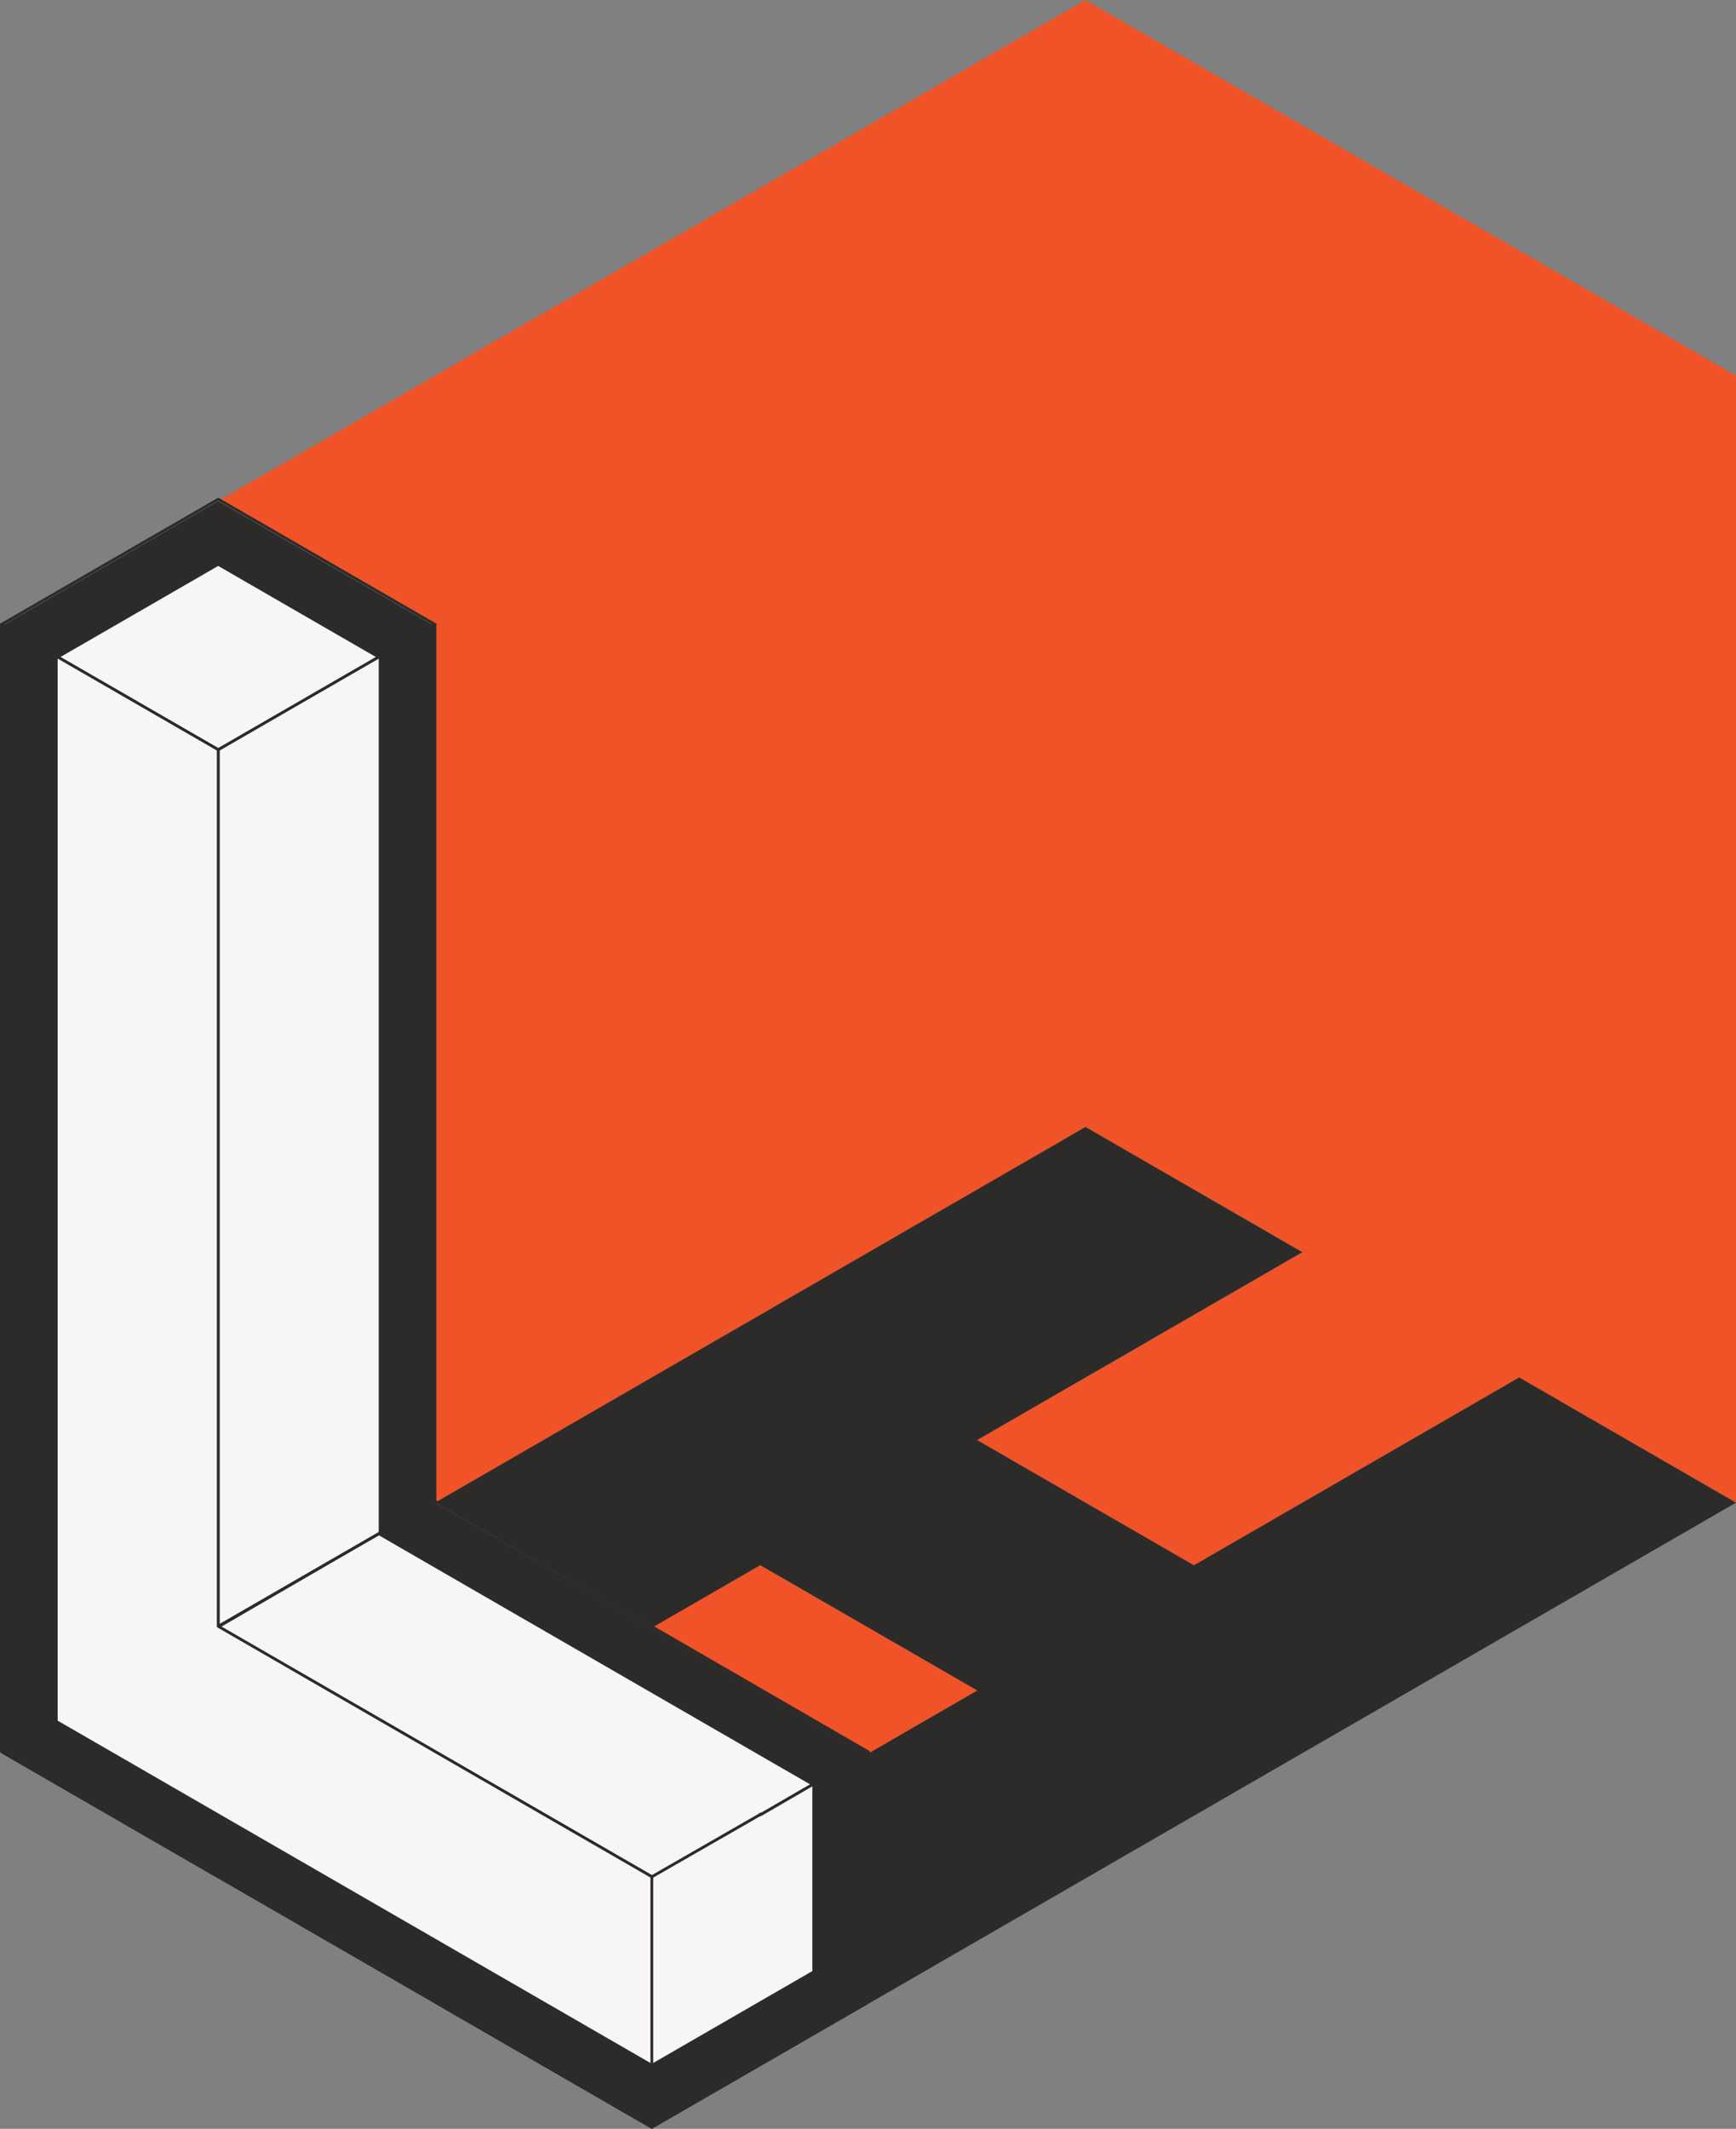 <?xml version="1.0" encoding="UTF-8"?>
<svg id="Layer_2" data-name="Layer 2" xmlns="http://www.w3.org/2000/svg" viewBox="0 0 309.27 379.13">
  <rect x="0" y="0" width="309.27" height="379.13" fill="#808080" stroke="none"/>
  <defs>
    <style>
      .cls-1 {
        fill: #f05327;
      }

      .cls-2 {
        fill: #2d2b2a;
      }

      .cls-3 {
        fill: #f7f6f5;
      }
    </style>
  </defs>
  <g id="Layer_5" data-name="Layer 5">
    <g>
      <polygon class="cls-1" points="309.27 66.91 309.27 267.62 270.64 245.32 212.7 278.77 174.07 256.47 232.01 223.01 193.38 200.71 77.5 267.62 77.5 111.51 38.88 89.21 58.2 78.06 77.51 66.91 96.81 55.76 116.13 44.61 135.44 33.45 154.76 22.3 174.07 11.15 193.38 0 270.64 44.61 309.27 66.91"/>
      <polygon class="cls-2" points="309.27 267.62 154.76 356.83 116.13 379.13 77.5 356.83 116.13 334.53 135.44 323.38 174.07 301.07 135.44 278.77 116.13 289.92 96.81 301.07 77.51 312.22 38.88 334.53 .25 312.22 38.88 289.92 58.2 278.77 77.5 267.62 193.38 200.71 232.01 223.01 174.07 256.47 212.7 278.77 270.64 245.32 309.27 267.62"/>
      <polygon class="cls-1" points="174.07 301.07 154.76 312.22 116.13 289.92 135.44 278.77 174.07 301.07"/>
      <g>
        <polygon class="cls-3" points="77.5 111.22 77.5 111.24 58.2 122.38 38.88 133.53 .25 111.22 19.57 100.07 38.88 88.92 77.5 111.22"/>
        <polygon class="cls-3" points="154.7 311.98 154.7 356.51 135.46 367.67 116.11 378.84 116.11 334.19 135.46 323.02 154.7 311.98"/>
        <path class="cls-2" d="M38.88,133.78s-.09-.01-.12-.03L.13,111.44c-.08-.04-.12-.13-.12-.22s.05-.17.12-.22l38.63-22.3c.08-.04.17-.04.25,0l38.61,22.3c.08.04.12.13.12.22h0c0,.1-.05.19-.12.23l-38.61,22.29s-.08.03-.12.03ZM.75,111.22l38.13,22.01,38.13-22.01-38.13-22.02L.75,111.22Z"/>
        <polyline class="cls-3" points="135.36 323.19 116.13 334.24 38.94 289.71 58.18 278.54 77.53 267.38 154.72 312.03 135.48 323.19 135.36 323.19 135.48 323.08"/>
        <path class="cls-2" d="M116.13,334.49s-.09-.01-.12-.03l-77.19-44.53c-.08-.04-.12-.13-.12-.22s.05-.17.12-.22l19.24-11.16,19.36-11.16c.08-.04.17-.04.25,0l77.19,44.65c.08.04.12.13.12.22s-.05.17-.12.22l-19.24,11.16s-.08.03-.13.03h-.05l-19.18,11.01s-.08.03-.12.03ZM39.44,289.71l76.69,44.24,19.08-10.96.09-.1c.08-.08.19-.09.28-.05l18.64-10.82-76.69-44.36-19.23,11.09-18.86,10.95Z"/>
        <polygon class="cls-3" points="77.5 111.22 77.5 267.33 58.2 278.48 38.88 289.63 38.88 133.53 58.2 122.38 77.5 111.22"/>
        <path class="cls-2" d="M38.88,289.88s-.09-.01-.12-.03c-.08-.04-.12-.13-.12-.22v-156.1c0-.09.05-.17.12-.22l38.61-22.3c.08-.04.17-.04.25,0s.12.13.12.22v156.1c0,.09-.05.17-.12.22l-38.61,22.3s-.08.03-.12.03ZM39.13,133.67v155.53l38.11-22.01V111.66l-38.11,22.01Z"/>
        <polygon class="cls-3" points=".25 311.93 116.13 378.84 116.13 334.23 38.88 289.63 38.88 133.52 .25 111.22 .25 311.93"/>
        <path class="cls-2" d="M116.13,379.09s-.09-.01-.12-.03L.12,312.15c-.08-.04-.12-.13-.12-.22V111.22c0-.09.05-.17.12-.22s.17-.04.25,0l38.63,22.3c.08.04.12.13.12.22v155.97l77.13,44.53c.08.04.12.13.12.22v44.6c0,.09-.05.17-.12.22-.04.02-.08.03-.12.03ZM.5,311.79l115.38,66.62v-44.03l-77.13-44.53c-.08-.04-.12-.13-.12-.22v-155.97L.5,111.65v200.14Z"/>
      </g>
      <path class="cls-2" d="M38.87,100.79l28.6,16.51v156.11l5.01,2.9,72.24,41.71v33.02l-28.6,16.51-105.85-61.11V117.3s28.6-16.51,28.6-16.51M38.87,89.21L.25,111.51v200.71s115.88,66.9,115.88,66.9l38.63-22.3v-44.6l-77.25-44.6V111.51l-38.63-22.3h0Z"/>
    </g>
  </g>
</svg>